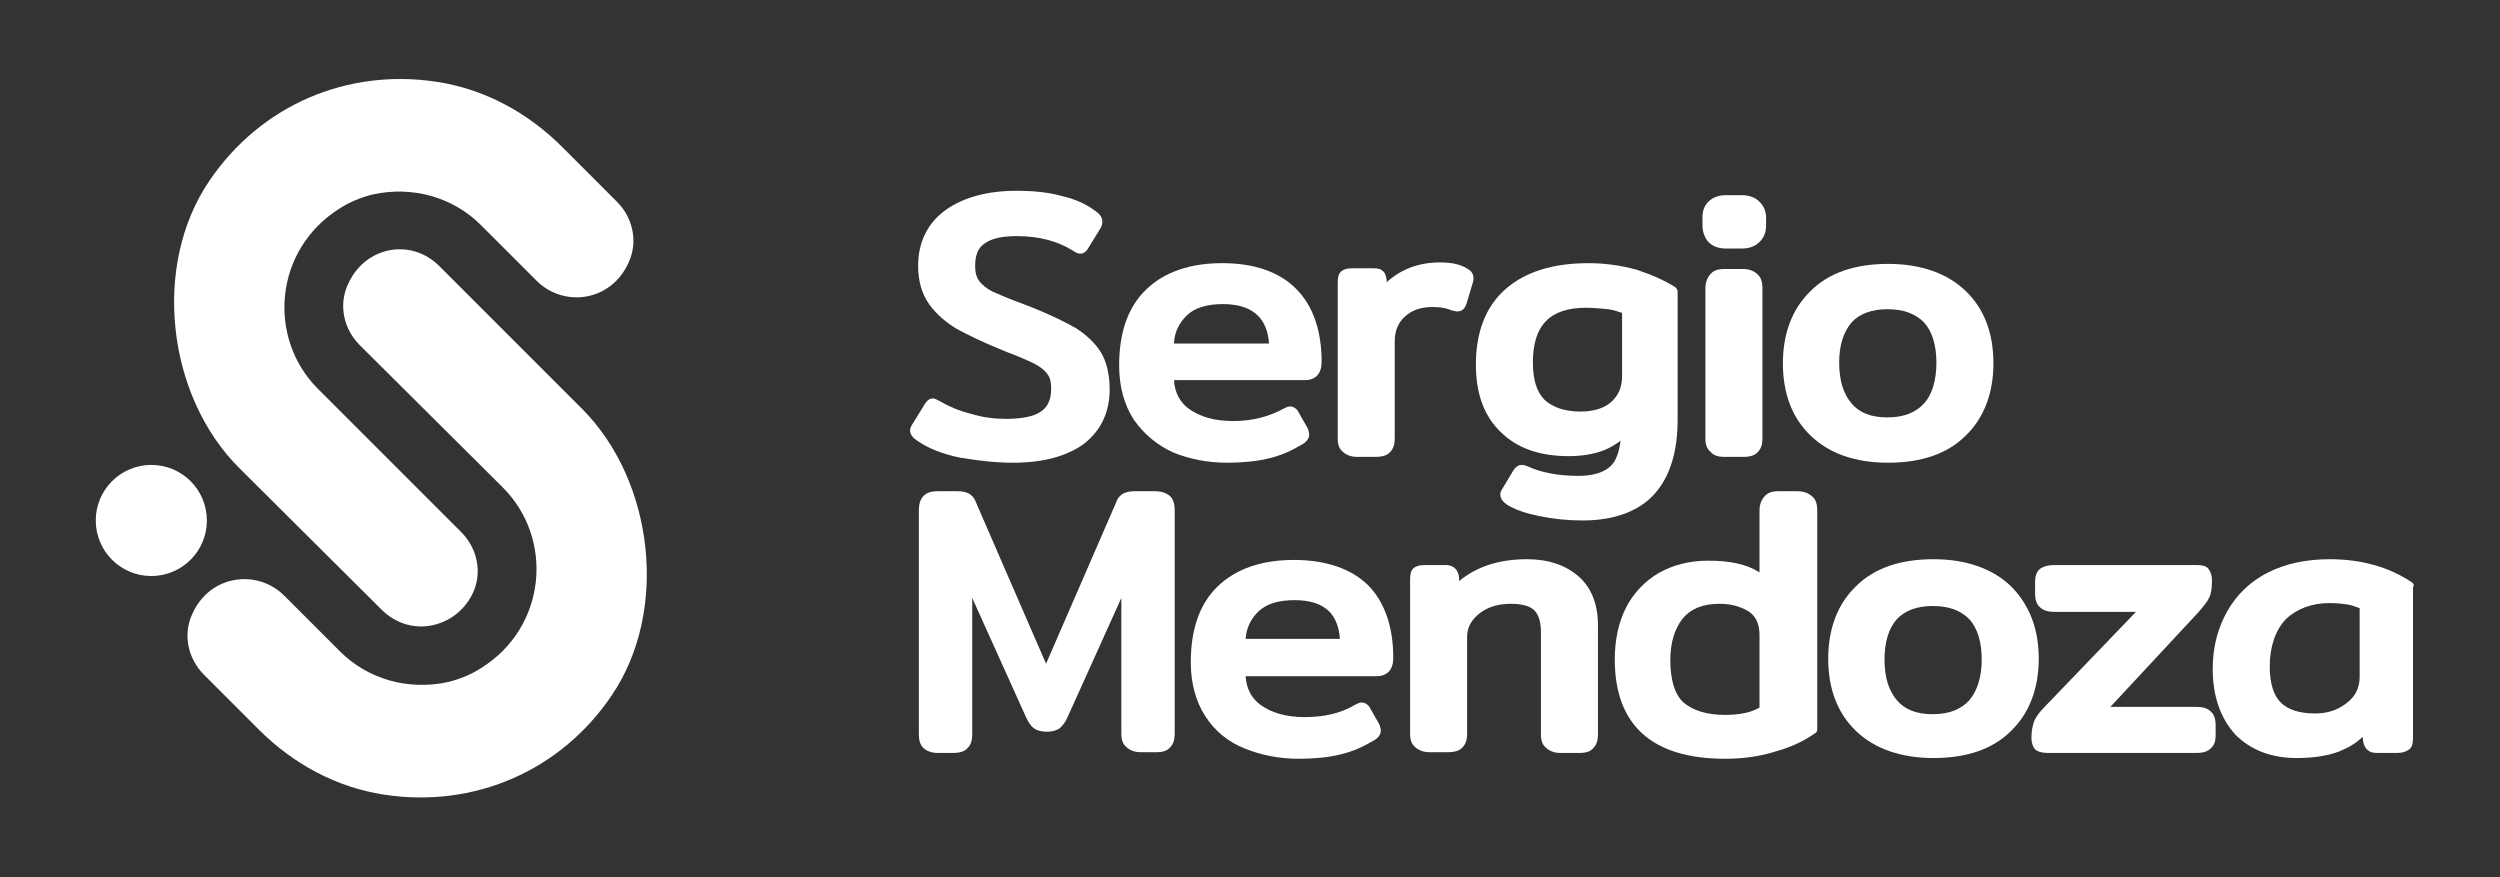 <?xml version="1.0" encoding="utf-8"?>
<!-- Generator: Adobe Illustrator 26.2.1, SVG Export Plug-In . SVG Version: 6.00 Build 0)  -->
<svg version="1.1" id="Layer_1" xmlns="http://www.w3.org/2000/svg" xmlns:xlink="http://www.w3.org/1999/xlink" x="0px" y="0px"
	 width="342px" height="120px" viewBox="0 0 342 120" style="enable-background:new 0 0 342 120;" xml:space="preserve">
<rect x="0" y="0" width="342" height="120" fill="#333333" stroke="none"/>
<style type="text/css">
	.st0{fill:#FFFFFF;}
</style>
<g>
	<g>
		<g>
			<g>
				<circle class="st0" cx="20.7" cy="71.2" r="7.6"/>
			</g>
		</g>
	</g>
	<g>
		<path class="st0" d="M57.6,85.7c-2,0-3.9-0.8-5.4-2.3L32.7,64c-9.9-9.9-11.9-27.7-4.1-39.2c7-10.4,18.9-15.5,31.2-13.6
			c6.5,1,12.4,4.2,17.1,8.9l7.5,7.5c2.2,2.2,2.9,5.5,1.6,8.3c-2.4,5.4-8.9,6.2-12.6,2.5l-7.6-7.6c-3.8-3.8-9.3-5.4-14.8-4.2
			c-1.6,0.4-3.1,1-4.5,1.9c-9,5.6-10,17.7-3,24.7l19.6,19.6c2.2,2.2,2.9,5.5,1.6,8.3C63.3,84.1,60.4,85.7,57.6,85.7z"/>
		<path class="st0" d="M54.7,34.1c2,0,3.9,0.8,5.4,2.3l19.5,19.5c9.9,9.9,11.9,27.7,4.1,39.2c-7,10.4-18.9,15.5-31.2,13.6
			c-6.5-1-12.4-4.2-17.1-8.9l-7.5-7.5c-2.2-2.2-2.9-5.5-1.6-8.3c2.4-5.4,8.9-6.2,12.6-2.5l7.6,7.6c3.8,3.8,9.3,5.4,14.8,4.2
			c1.6-0.4,3.1-1,4.5-1.9c9-5.6,10-17.7,3-24.7L49.2,47.2c-2.2-2.2-2.9-5.5-1.6-8.3C49,35.7,51.9,34.1,54.7,34.1z"/>
	</g>
</g>
<g>
	<path class="st0" d="M138.6,63.3c4.1,0,7.4-0.9,9.7-2.6c2.3-1.8,3.5-4.3,3.5-7.4c0-2-0.4-3.8-1.2-5.1c-0.8-1.3-2-2.4-3.4-3.3
		c-1.4-0.8-3.4-1.8-5.9-2.8l-1.3-0.5c-1.9-0.7-3.3-1.3-4.2-1.7c-0.8-0.4-1.4-0.9-1.8-1.4c-0.4-0.5-0.6-1.2-0.6-2.1
		c0-1.5,0.4-2.5,1.3-3.1c1-0.7,2.4-1,4.4-1c3.1,0,5.6,0.7,7.7,2c0.4,0.3,0.7,0.4,1,0.4c0.5,0,0.9-0.4,1.1-0.8l1.6-2.6
		c0.2-0.3,0.3-0.6,0.3-1c0-0.5-0.3-1-0.9-1.4c-1.3-1-2.9-1.7-4.7-2.1c-1.8-0.5-3.8-0.7-6.2-0.7c-3.9,0-7.2,0.9-9.6,2.6
		c-2.5,1.8-3.8,4.4-3.8,7.7c0,2,0.5,3.8,1.5,5.2c1,1.4,2.3,2.5,3.8,3.4c1.5,0.8,3.3,1.7,5.5,2.6l1.2,0.5c1.9,0.7,3.2,1.3,4,1.7
		c0.7,0.4,1.3,0.8,1.7,1.4c0.4,0.5,0.5,1.2,0.5,2c0,1.5-0.5,2.5-1.4,3.1c-1,0.7-2.7,1-4.8,1c-1.6,0-3.2-0.2-4.8-0.7
		c-1.6-0.4-3-1-4.2-1.7c-0.4-0.2-0.7-0.4-1-0.4c-0.6,0-1,0.6-1.1,0.8l-1.6,2.6c-0.2,0.3-0.4,0.6-0.4,1c0,0.6,0.5,1.1,1,1.4
		c1.4,1,3.4,1.8,5.8,2.3C133.7,63,136.1,63.3,138.6,63.3z"/>
	<path class="st0" d="M160.5,61.9c2.2,0.9,4.7,1.4,7.4,1.4c2.1,0,4.1-0.2,5.7-0.6c1.7-0.4,3.2-1.1,4.7-2c0.6-0.4,0.8-0.9,0.8-1.2
		c0-0.3-0.1-0.6-0.2-0.9l-1.2-2.1c-0.3-0.7-0.9-0.9-1.2-0.9c-0.3,0-0.5,0.1-0.9,0.3c-2,1.1-4.3,1.7-6.9,1.7c-2.6,0-4.6-0.6-6.1-1.7
		c-1.2-0.9-1.9-2.2-2-3.9h17.9c1.5,0,2.3-0.9,2.3-2.5c0-4.3-1.2-7.7-3.5-10c-2.3-2.3-5.7-3.5-10.1-3.5c-4.4,0-7.9,1.2-10.4,3.6
		c-2.5,2.4-3.7,5.9-3.7,10.4c0,2.9,0.7,5.4,2,7.4C156.5,59.4,158.3,60.9,160.5,61.9z M160.6,46.9c0.1-1.5,0.7-2.7,1.7-3.7
		c1.1-1.1,2.8-1.6,5-1.6c2.1,0,3.7,0.5,4.8,1.6c0.9,0.9,1.4,2.2,1.5,3.8H160.6z"/>
	<path class="st0" d="M198.7,42.5c0,0,0.1,0,0.1,0l0.4,0.1c0.1,0,0.1,0,0.2,0c0.3,0,0.9-0.1,1.2-1l0.9-3c0.1-0.3,0.1-0.7,0-1
		c-0.1-0.3-0.3-0.6-0.7-0.8c-0.9-0.6-2.1-0.9-3.8-0.9c-2.9,0-5.3,0.9-7.3,2.7l0-0.3c-0.1-0.5-0.2-1-0.5-1.2
		c-0.3-0.3-0.7-0.4-1.3-0.4h-2.9c-0.8,0-1.3,0.2-1.6,0.5c-0.3,0.3-0.4,0.8-0.4,1.5V60c0,0.8,0.2,1.4,0.7,1.8v0
		c0.4,0.4,1.1,0.7,1.9,0.7h2.6c0.9,0,1.6-0.2,2-0.7c0.4-0.4,0.6-1,0.6-1.8V46.7c0-1.5,0.5-2.6,1.4-3.4c1-0.9,2.2-1.3,3.8-1.3
		C197.2,42,198,42.2,198.7,42.5z"/>
	<path class="st0" d="M214.6,62.4c1.9,0,3.5-0.3,4.8-0.8c0.8-0.3,1.6-0.8,2.3-1.3c-0.2,1.5-0.6,2.7-1.3,3.4
		c-0.9,0.9-2.4,1.4-4.5,1.4c-2.8,0-5.2-0.5-6.9-1.3c-0.9-0.4-1.5-0.2-2,0.6l-1.5,2.5c-0.3,0.4-0.3,0.8-0.2,1.1
		c0.1,0.4,0.4,0.7,0.8,1c1.1,0.7,2.5,1.2,4.5,1.6h0c1.9,0.4,3.9,0.6,5.9,0.6c4.4,0,7.8-1.3,9.9-3.7c2.1-2.4,3.1-5.8,3.1-10.1V39.9
		c0-0.2-0.1-0.4-0.3-0.6c-1.4-0.9-3.2-1.7-5.3-2.4c-2.2-0.6-4.4-0.9-6.6-0.9c-4.9,0-8.7,1.2-11.4,3.6c-2.7,2.4-4,5.9-4,10.3
		c0,3.9,1.1,7,3.4,9.2C207.5,61.3,210.6,62.4,214.6,62.4z M217,42.1c1,0,2,0.1,3,0.2c0.7,0.1,1.3,0.3,1.9,0.5v8.6
		c0,1.6-0.5,2.7-1.5,3.6c0,0,0,0,0,0c-1,0.9-2.5,1.3-4.2,1.3c-2.2,0-3.8-0.6-4.9-1.6c-1.1-1.1-1.6-2.8-1.6-5.1
		C209.7,44.5,212,42.1,217,42.1z"/>
	<path class="st0" d="M236.1,34h2.2c1,0,1.8-0.3,2.4-0.9c0.6-0.6,0.9-1.3,0.9-2.2v-1.1c0-0.9-0.3-1.6-0.9-2.2
		c-0.6-0.6-1.4-0.9-2.4-0.9h-2.2c-1,0-1.8,0.3-2.4,0.9c-0.6,0.6-0.8,1.3-0.8,2.2v1.1c0,0.8,0.3,1.6,0.8,2.2
		C234.3,33.7,235.1,34,236.1,34z"/>
	<path class="st0" d="M235.9,62.5h2.6c0.9,0,1.6-0.2,2-0.7c0.4-0.4,0.6-1,0.6-1.8V39.4c0-0.8-0.2-1.5-0.7-1.9
		c-0.4-0.4-1.1-0.7-1.9-0.7h-2.6c-0.9,0-1.5,0.2-1.9,0.7c-0.4,0.4-0.7,1.1-0.7,1.9V60c0,0.8,0.2,1.4,0.7,1.8v0
		C234.4,62.3,235,62.5,235.9,62.5z"/>
	<path class="st0" d="M258.3,63.3c4.5,0,8.1-1.2,10.6-3.7c2.5-2.4,3.8-5.8,3.8-9.9c0-4.2-1.3-7.5-3.8-9.9c-2.5-2.4-6.1-3.7-10.6-3.7
		c-4.5,0-8.1,1.2-10.6,3.7c-2.5,2.4-3.8,5.8-3.8,9.9c0,4.2,1.3,7.5,3.8,9.9C250.2,62,253.7,63.3,258.3,63.3z M253.3,44.1
		c1.1-1.2,2.8-1.8,4.9-1.8c2.2,0,3.8,0.6,5,1.8c1.1,1.2,1.7,3.1,1.7,5.5c0,2.5-0.6,4.4-1.7,5.6c-1.1,1.2-2.7,1.9-5,1.9
		c-2.2,0-3.8-0.6-4.9-1.9c-1.1-1.3-1.7-3.1-1.7-5.6C251.6,47.2,252.2,45.4,253.3,44.1z"/>
	<path class="st0" d="M157.9,67.2h-2.7c-0.6,0-1.1,0.1-1.5,0.3c-0.4,0.2-0.8,0.6-1,1.2l-9.6,22.1l-9.6-22.1c-0.2-0.6-0.6-1-1-1.2
		c-0.4-0.2-0.9-0.3-1.5-0.3h-2.7c-0.9,0-1.6,0.2-2,0.7c-0.4,0.4-0.6,1.1-0.6,1.9v30.7c0,0.8,0.2,1.4,0.6,1.8
		c0.4,0.4,1.1,0.7,1.9,0.7h2.2c0.9,0,1.6-0.2,2-0.7c0.4-0.4,0.6-1,0.6-1.8V81.8l7.4,16.4c0.3,0.6,0.6,1.1,1,1.4
		c0.4,0.3,1,0.5,1.8,0.5c0.8,0,1.4-0.2,1.8-0.5c0.3-0.3,0.7-0.7,1-1.4l7.4-16.4v18.6c0,0.8,0.2,1.4,0.7,1.8c0.4,0.4,1.1,0.7,1.9,0.7
		h2.2c0.9,0,1.5-0.2,1.9-0.7c0.4-0.4,0.6-1,0.6-1.8V69.8c0-0.8-0.2-1.5-0.6-1.9C159.5,67.4,158.9,67.2,157.9,67.2z"/>
	<path class="st0" d="M177,76.6c-4.4,0-7.9,1.2-10.4,3.6c-2.5,2.4-3.7,5.9-3.7,10.4c0,2.9,0.7,5.4,2,7.4c1.3,2,3.1,3.5,5.4,4.4
		c2.2,0.9,4.7,1.4,7.4,1.4c2.1,0,4.1-0.2,5.7-0.6c1.7-0.4,3.2-1.1,4.7-2c0.6-0.4,0.8-0.9,0.8-1.2c0-0.3-0.1-0.6-0.2-0.9l-1.2-2.1
		c-0.3-0.7-0.9-0.9-1.2-0.9c-0.3,0-0.5,0.1-0.9,0.3c-2,1.2-4.3,1.7-6.9,1.7c-2.6,0-4.6-0.6-6.1-1.7c-1.2-0.9-1.9-2.2-2-3.9h17.9
		c1.5,0,2.3-0.9,2.3-2.5c0-4.3-1.2-7.7-3.5-10C184.8,77.8,181.4,76.6,177,76.6z M183.3,87.4h-12.9c0.1-1.5,0.7-2.7,1.7-3.7
		c1.1-1.1,2.8-1.6,5-1.6c2.1,0,3.7,0.5,4.8,1.6C182.7,84.6,183.2,85.8,183.3,87.4z"/>
	<path class="st0" d="M216,78.9c-1.8-1.6-4.2-2.4-7.1-2.4c-3.8,0-6.9,1-9.3,3l0-0.5c-0.1-1-0.7-1.7-1.8-1.7h-2.9
		c-0.8,0-1.3,0.2-1.6,0.5c-0.3,0.3-0.4,0.8-0.4,1.5v21.1c0,0.8,0.2,1.4,0.7,1.8c0.4,0.4,1.1,0.7,1.9,0.7h2.6c0.9,0,1.6-0.2,2-0.7
		c0.4-0.4,0.6-1,0.6-1.8V87.1c0-1.3,0.6-2.3,1.7-3.2c1.2-0.9,2.6-1.3,4.3-1.3c1.5,0,2.6,0.3,3.2,0.9c0.6,0.6,0.9,1.6,0.9,3v14
		c0,0.8,0.2,1.4,0.7,1.8c0.4,0.4,1.1,0.7,1.9,0.7h2.7c0.9,0,1.5-0.2,1.9-0.7c0.4-0.4,0.6-1,0.6-1.8V86.1
		C218.7,82.9,217.8,80.5,216,78.9z"/>
	<path class="st0" d="M245.8,67.2h-2.5c-0.9,0-1.5,0.2-1.9,0.7c-0.4,0.4-0.7,1.1-0.7,1.9v8.5c-1.7-1.1-4-1.6-7-1.6
		c-2.6,0-4.9,0.6-6.8,1.7c-1.9,1.1-3.5,2.8-4.5,4.8c-1,2-1.5,4.4-1.5,7c0,9,5.1,13.6,15.1,13.6c2.4,0,4.7-0.3,6.9-1
		c2.2-0.6,4-1.5,5.4-2.5c0.2-0.1,0.3-0.3,0.3-0.5v-30c0-0.8-0.2-1.5-0.7-1.9C247.3,67.4,246.7,67.2,245.8,67.2z M236,97.8
		c-2.5,0-4.4-0.6-5.7-1.7c-1.2-1.1-1.8-3.1-1.8-5.8c0-2.4,0.6-4.3,1.7-5.7c1.1-1.3,2.7-2,5-2c1.7,0,3,0.4,4.1,1.1
		c1,0.7,1.4,1.8,1.4,3.2v9.9C239.5,97.5,237.9,97.8,236,97.8z"/>
	<path class="st0" d="M275.1,80.2c-2.5-2.4-6.1-3.7-10.6-3.7c-4.5,0-8.1,1.2-10.6,3.7c-2.5,2.4-3.8,5.8-3.8,9.9
		c0,4.2,1.3,7.5,3.8,9.9c2.5,2.4,6.1,3.7,10.6,3.7c4.5,0,8.1-1.2,10.6-3.7c2.5-2.4,3.8-5.8,3.8-9.9C278.9,86,277.6,82.7,275.1,80.2z
		 M269.4,95.8c-1.1,1.2-2.7,1.9-5,1.9c-2.2,0-3.8-0.6-4.9-1.9c-1.1-1.3-1.7-3.1-1.7-5.6c0-2.4,0.6-4.3,1.7-5.5
		c1.1-1.2,2.8-1.8,4.9-1.8c2.2,0,3.8,0.6,5,1.8c1.1,1.2,1.7,3.1,1.7,5.5C271.1,92.6,270.5,94.5,269.4,95.8z"/>
	<path class="st0" d="M300.5,96.7h-11.8l12-12.9c0.7-0.8,1.2-1.4,1.5-2c0.3-0.6,0.4-1.4,0.4-2.4c0-0.7-0.2-1.2-0.5-1.6
		c-0.3-0.4-0.9-0.5-1.6-0.5H281c-0.8,0-1.5,0.2-1.9,0.5c-0.5,0.4-0.7,1-0.7,1.9v1.5c0,0.8,0.2,1.5,0.7,1.9c0.4,0.4,1.1,0.6,1.9,0.6
		h11.2l-12.4,12.9c-0.8,0.8-1.3,1.5-1.5,2c-0.2,0.5-0.4,1.3-0.4,2.3c0,0.7,0.2,1.3,0.5,1.6s0.9,0.5,1.7,0.5h20.4
		c0.9,0,1.5-0.2,1.9-0.6c0.5-0.4,0.7-1,0.7-1.8v-1.4c0-0.8-0.2-1.5-0.7-1.9C302,96.9,301.3,96.7,300.5,96.7z"/>
	<path class="st0" d="M330,79.7c-3.1-2.1-6.9-3.2-11.3-3.2c-3.2,0-6,0.6-8.4,1.8c-2.4,1.2-4.3,3-5.6,5.3c-1.3,2.3-2,4.9-2,7.9
		c0,3.8,1.1,6.8,3.1,9c2.1,2.1,4.9,3.2,8.4,3.2c2.3,0,4.2-0.3,5.8-0.9c1.2-0.5,2.3-1.1,3.2-2l0.1,0.7c0.1,0.5,0.3,0.9,0.6,1.1
		c0.3,0.3,0.7,0.4,1.3,0.4h2.8c0.7,0,1.2-0.2,1.6-0.5c0.4-0.3,0.5-0.9,0.5-1.6V80.3C330.3,80.1,330.2,79.9,330,79.7z M318.7,82.5
		c1,0,1.8,0.1,2.5,0.2c0.5,0.1,1.1,0.3,1.6,0.5v9.4c0,1.5-0.6,2.7-1.8,3.6c-1.3,1-2.7,1.4-4.3,1.4c-2.1,0-3.7-0.5-4.7-1.5
		c-1-1-1.5-2.7-1.5-4.9c0-2.8,0.8-5,2.2-6.5C314.2,83.3,316.2,82.5,318.7,82.5z"/>
</g>
</svg>
